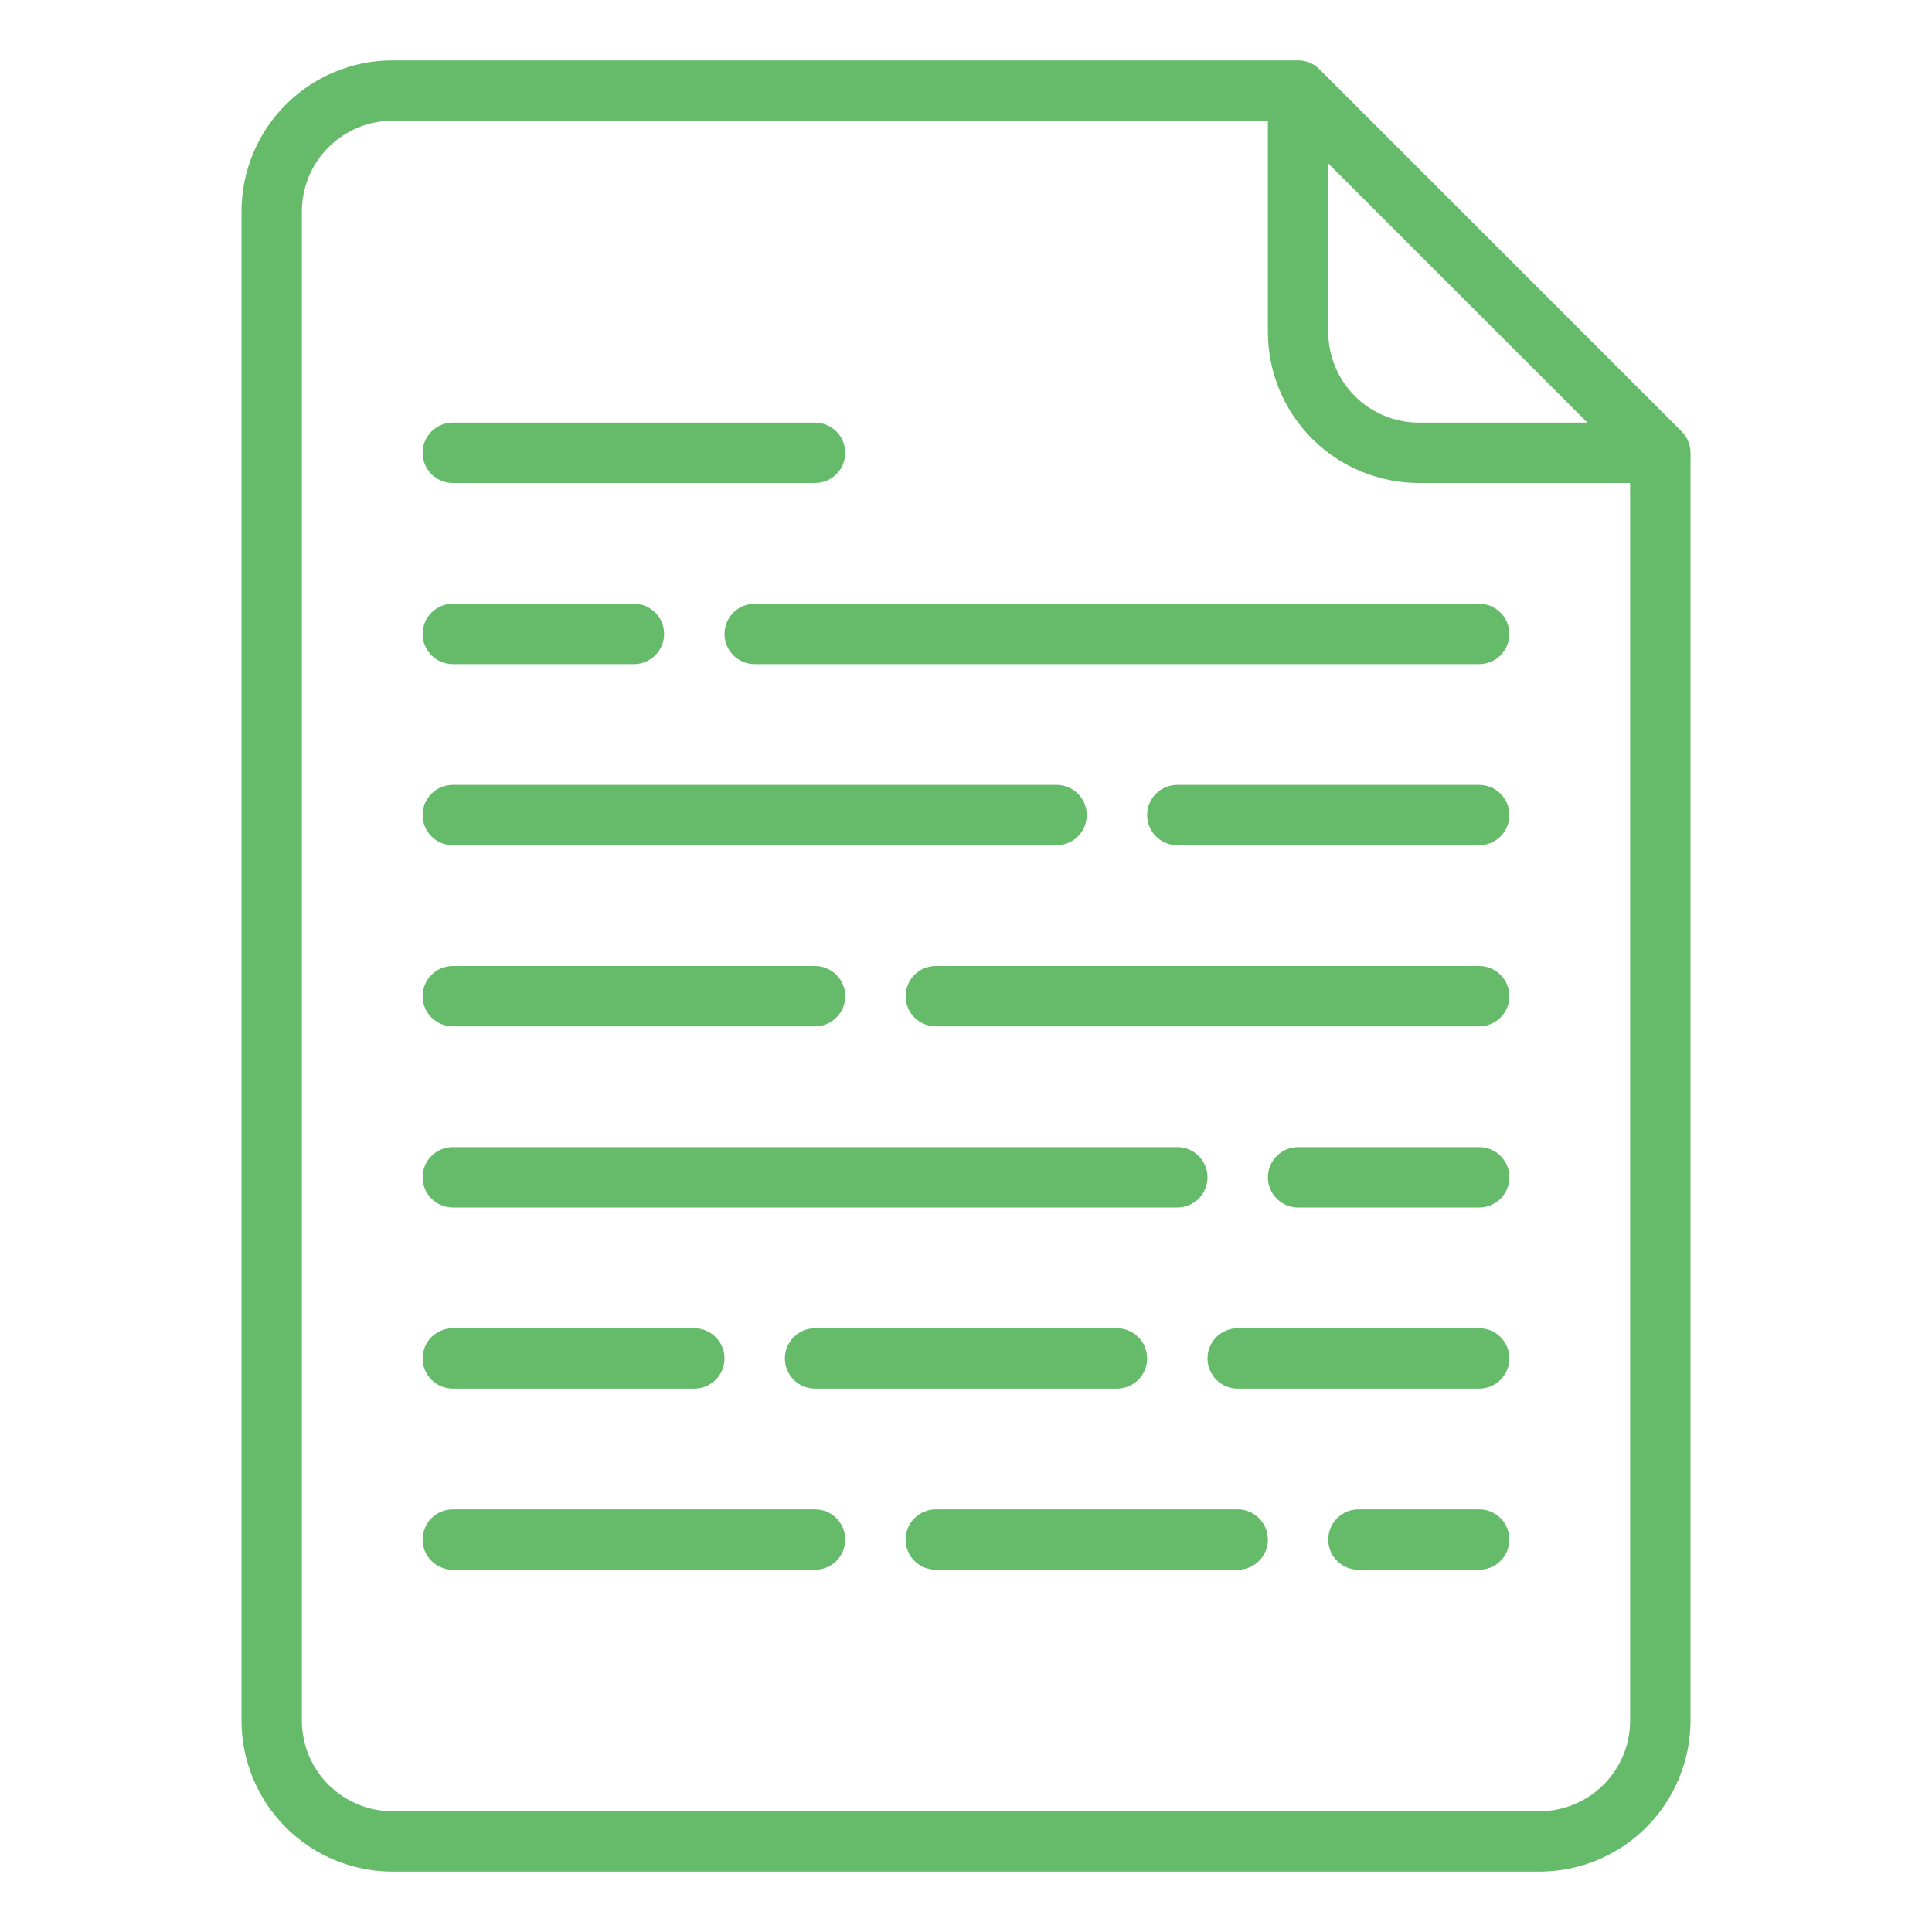 <?xml version="1.0" encoding="UTF-8"?> <svg xmlns="http://www.w3.org/2000/svg" width="64" height="64" viewBox="0 0 64 64" fill="none"> <path d="M13 62H51C52.326 61.998 53.596 61.471 54.534 60.534C55.471 59.596 55.998 58.326 56 57V15C56 14.869 55.974 14.739 55.924 14.617C55.874 14.496 55.8 14.386 55.707 14.293L43.707 2.293C43.614 2.2 43.504 2.126 43.383 2.076C43.261 2.026 43.131 2 43 2H13C11.674 2.001 10.403 2.529 9.466 3.466C8.529 4.403 8.001 5.674 8 7V57C8.001 58.326 8.529 59.596 9.466 60.534C10.403 61.471 11.674 61.998 13 62V62ZM44 5.414L52.586 14H47C46.205 13.999 45.442 13.683 44.88 13.12C44.317 12.558 44.001 11.795 44 11V5.414ZM10 7C10.001 6.205 10.317 5.442 10.88 4.88C11.442 4.317 12.205 4.001 13 4H42V11C42.002 12.326 42.529 13.597 43.466 14.534C44.404 15.471 45.674 15.998 47 16H54V57C53.999 57.795 53.683 58.558 53.12 59.12C52.558 59.683 51.795 59.999 51 60H13C12.205 59.999 11.442 59.683 10.88 59.12C10.317 58.558 10.001 57.795 10 57V7Z" fill="#66BB6A"></path> <path d="M24 21C24 21.265 24.105 21.52 24.293 21.707C24.48 21.895 24.735 22 25 22H49C49.265 22 49.52 21.895 49.707 21.707C49.895 21.52 50 21.265 50 21C50 20.735 49.895 20.48 49.707 20.293C49.52 20.105 49.265 20 49 20H25C24.735 20 24.48 20.105 24.293 20.293C24.105 20.48 24 20.735 24 21Z" fill="#66BB6A"></path> <path d="M15 28H35C35.265 28 35.52 27.895 35.707 27.707C35.895 27.52 36 27.265 36 27C36 26.735 35.895 26.48 35.707 26.293C35.52 26.105 35.265 26 35 26H15C14.735 26 14.48 26.105 14.293 26.293C14.105 26.48 14 26.735 14 27C14 27.265 14.105 27.52 14.293 27.707C14.48 27.895 14.735 28 15 28V28Z" fill="#66BB6A"></path> <path d="M49 32H31C30.735 32 30.48 32.105 30.293 32.293C30.105 32.48 30 32.735 30 33C30 33.265 30.105 33.52 30.293 33.707C30.48 33.895 30.735 34 31 34H49C49.265 34 49.52 33.895 49.707 33.707C49.895 33.52 50 33.265 50 33C50 32.735 49.895 32.48 49.707 32.293C49.52 32.105 49.265 32 49 32V32Z" fill="#66BB6A"></path> <path d="M15 40H39C39.265 40 39.52 39.895 39.707 39.707C39.895 39.52 40 39.265 40 39C40 38.735 39.895 38.48 39.707 38.293C39.52 38.105 39.265 38 39 38H15C14.735 38 14.48 38.105 14.293 38.293C14.105 38.48 14 38.735 14 39C14 39.265 14.105 39.52 14.293 39.707C14.48 39.895 14.735 40 15 40V40Z" fill="#66BB6A"></path> <path d="M15 22H21C21.265 22 21.52 21.895 21.707 21.707C21.895 21.52 22 21.265 22 21C22 20.735 21.895 20.48 21.707 20.293C21.52 20.105 21.265 20 21 20H15C14.735 20 14.48 20.105 14.293 20.293C14.105 20.48 14 20.735 14 21C14 21.265 14.105 21.52 14.293 21.707C14.48 21.895 14.735 22 15 22V22Z" fill="#66BB6A"></path> <path d="M49 26H39C38.735 26 38.48 26.105 38.293 26.293C38.105 26.48 38 26.735 38 27C38 27.265 38.105 27.52 38.293 27.707C38.48 27.895 38.735 28 39 28H49C49.265 28 49.52 27.895 49.707 27.707C49.895 27.52 50 27.265 50 27C50 26.735 49.895 26.48 49.707 26.293C49.52 26.105 49.265 26 49 26Z" fill="#66BB6A"></path> <path d="M15 34H27C27.265 34 27.52 33.895 27.707 33.707C27.895 33.52 28 33.265 28 33C28 32.735 27.895 32.48 27.707 32.293C27.52 32.105 27.265 32 27 32H15C14.735 32 14.48 32.105 14.293 32.293C14.105 32.48 14 32.735 14 33C14 33.265 14.105 33.52 14.293 33.707C14.48 33.895 14.735 34 15 34V34Z" fill="#66BB6A"></path> <path d="M49 38H43C42.735 38 42.48 38.105 42.293 38.293C42.105 38.48 42 38.735 42 39C42 39.265 42.105 39.52 42.293 39.707C42.48 39.895 42.735 40 43 40H49C49.265 40 49.52 39.895 49.707 39.707C49.895 39.52 50 39.265 50 39C50 38.735 49.895 38.48 49.707 38.293C49.52 38.105 49.265 38 49 38Z" fill="#66BB6A"></path> <path d="M41 50H31C30.735 50 30.48 50.105 30.293 50.293C30.105 50.48 30 50.735 30 51C30 51.265 30.105 51.52 30.293 51.707C30.48 51.895 30.735 52 31 52H41C41.265 52 41.52 51.895 41.707 51.707C41.895 51.52 42 51.265 42 51C42 50.735 41.895 50.48 41.707 50.293C41.52 50.105 41.265 50 41 50Z" fill="#66BB6A"></path> <path d="M15 52H27C27.265 52 27.52 51.895 27.707 51.707C27.895 51.52 28 51.265 28 51C28 50.735 27.895 50.48 27.707 50.293C27.52 50.105 27.265 50 27 50H15C14.735 50 14.48 50.105 14.293 50.293C14.105 50.48 14 50.735 14 51C14 51.265 14.105 51.52 14.293 51.707C14.48 51.895 14.735 52 15 52V52Z" fill="#66BB6A"></path> <path d="M15 46H23C23.265 46 23.52 45.895 23.707 45.707C23.895 45.52 24 45.265 24 45C24 44.735 23.895 44.48 23.707 44.293C23.52 44.105 23.265 44 23 44H15C14.735 44 14.48 44.105 14.293 44.293C14.105 44.48 14 44.735 14 45C14 45.265 14.105 45.52 14.293 45.707C14.48 45.895 14.735 46 15 46V46Z" fill="#66BB6A"></path> <path d="M15 16H27C27.265 16 27.52 15.895 27.707 15.707C27.895 15.52 28 15.265 28 15C28 14.735 27.895 14.48 27.707 14.293C27.52 14.105 27.265 14 27 14H15C14.735 14 14.48 14.105 14.293 14.293C14.105 14.48 14 14.735 14 15C14 15.265 14.105 15.52 14.293 15.707C14.48 15.895 14.735 16 15 16V16Z" fill="#66BB6A"></path> <path d="M38 45C38 44.735 37.895 44.48 37.707 44.293C37.52 44.105 37.265 44 37 44H27C26.735 44 26.48 44.105 26.293 44.293C26.105 44.48 26 44.735 26 45C26 45.265 26.105 45.52 26.293 45.707C26.48 45.895 26.735 46 27 46H37C37.265 46 37.52 45.895 37.707 45.707C37.895 45.52 38 45.265 38 45Z" fill="#66BB6A"></path> <path d="M49 44H41C40.735 44 40.48 44.105 40.293 44.293C40.105 44.48 40 44.735 40 45C40 45.265 40.105 45.52 40.293 45.707C40.48 45.895 40.735 46 41 46H49C49.265 46 49.52 45.895 49.707 45.707C49.895 45.52 50 45.265 50 45C50 44.735 49.895 44.48 49.707 44.293C49.52 44.105 49.265 44 49 44Z" fill="#66BB6A"></path> <path d="M49 50H45C44.735 50 44.48 50.105 44.293 50.293C44.105 50.48 44 50.735 44 51C44 51.265 44.105 51.52 44.293 51.707C44.48 51.895 44.735 52 45 52H49C49.265 52 49.52 51.895 49.707 51.707C49.895 51.52 50 51.265 50 51C50 50.735 49.895 50.48 49.707 50.293C49.52 50.105 49.265 50 49 50Z" fill="#66BB6A"></path> </svg> 